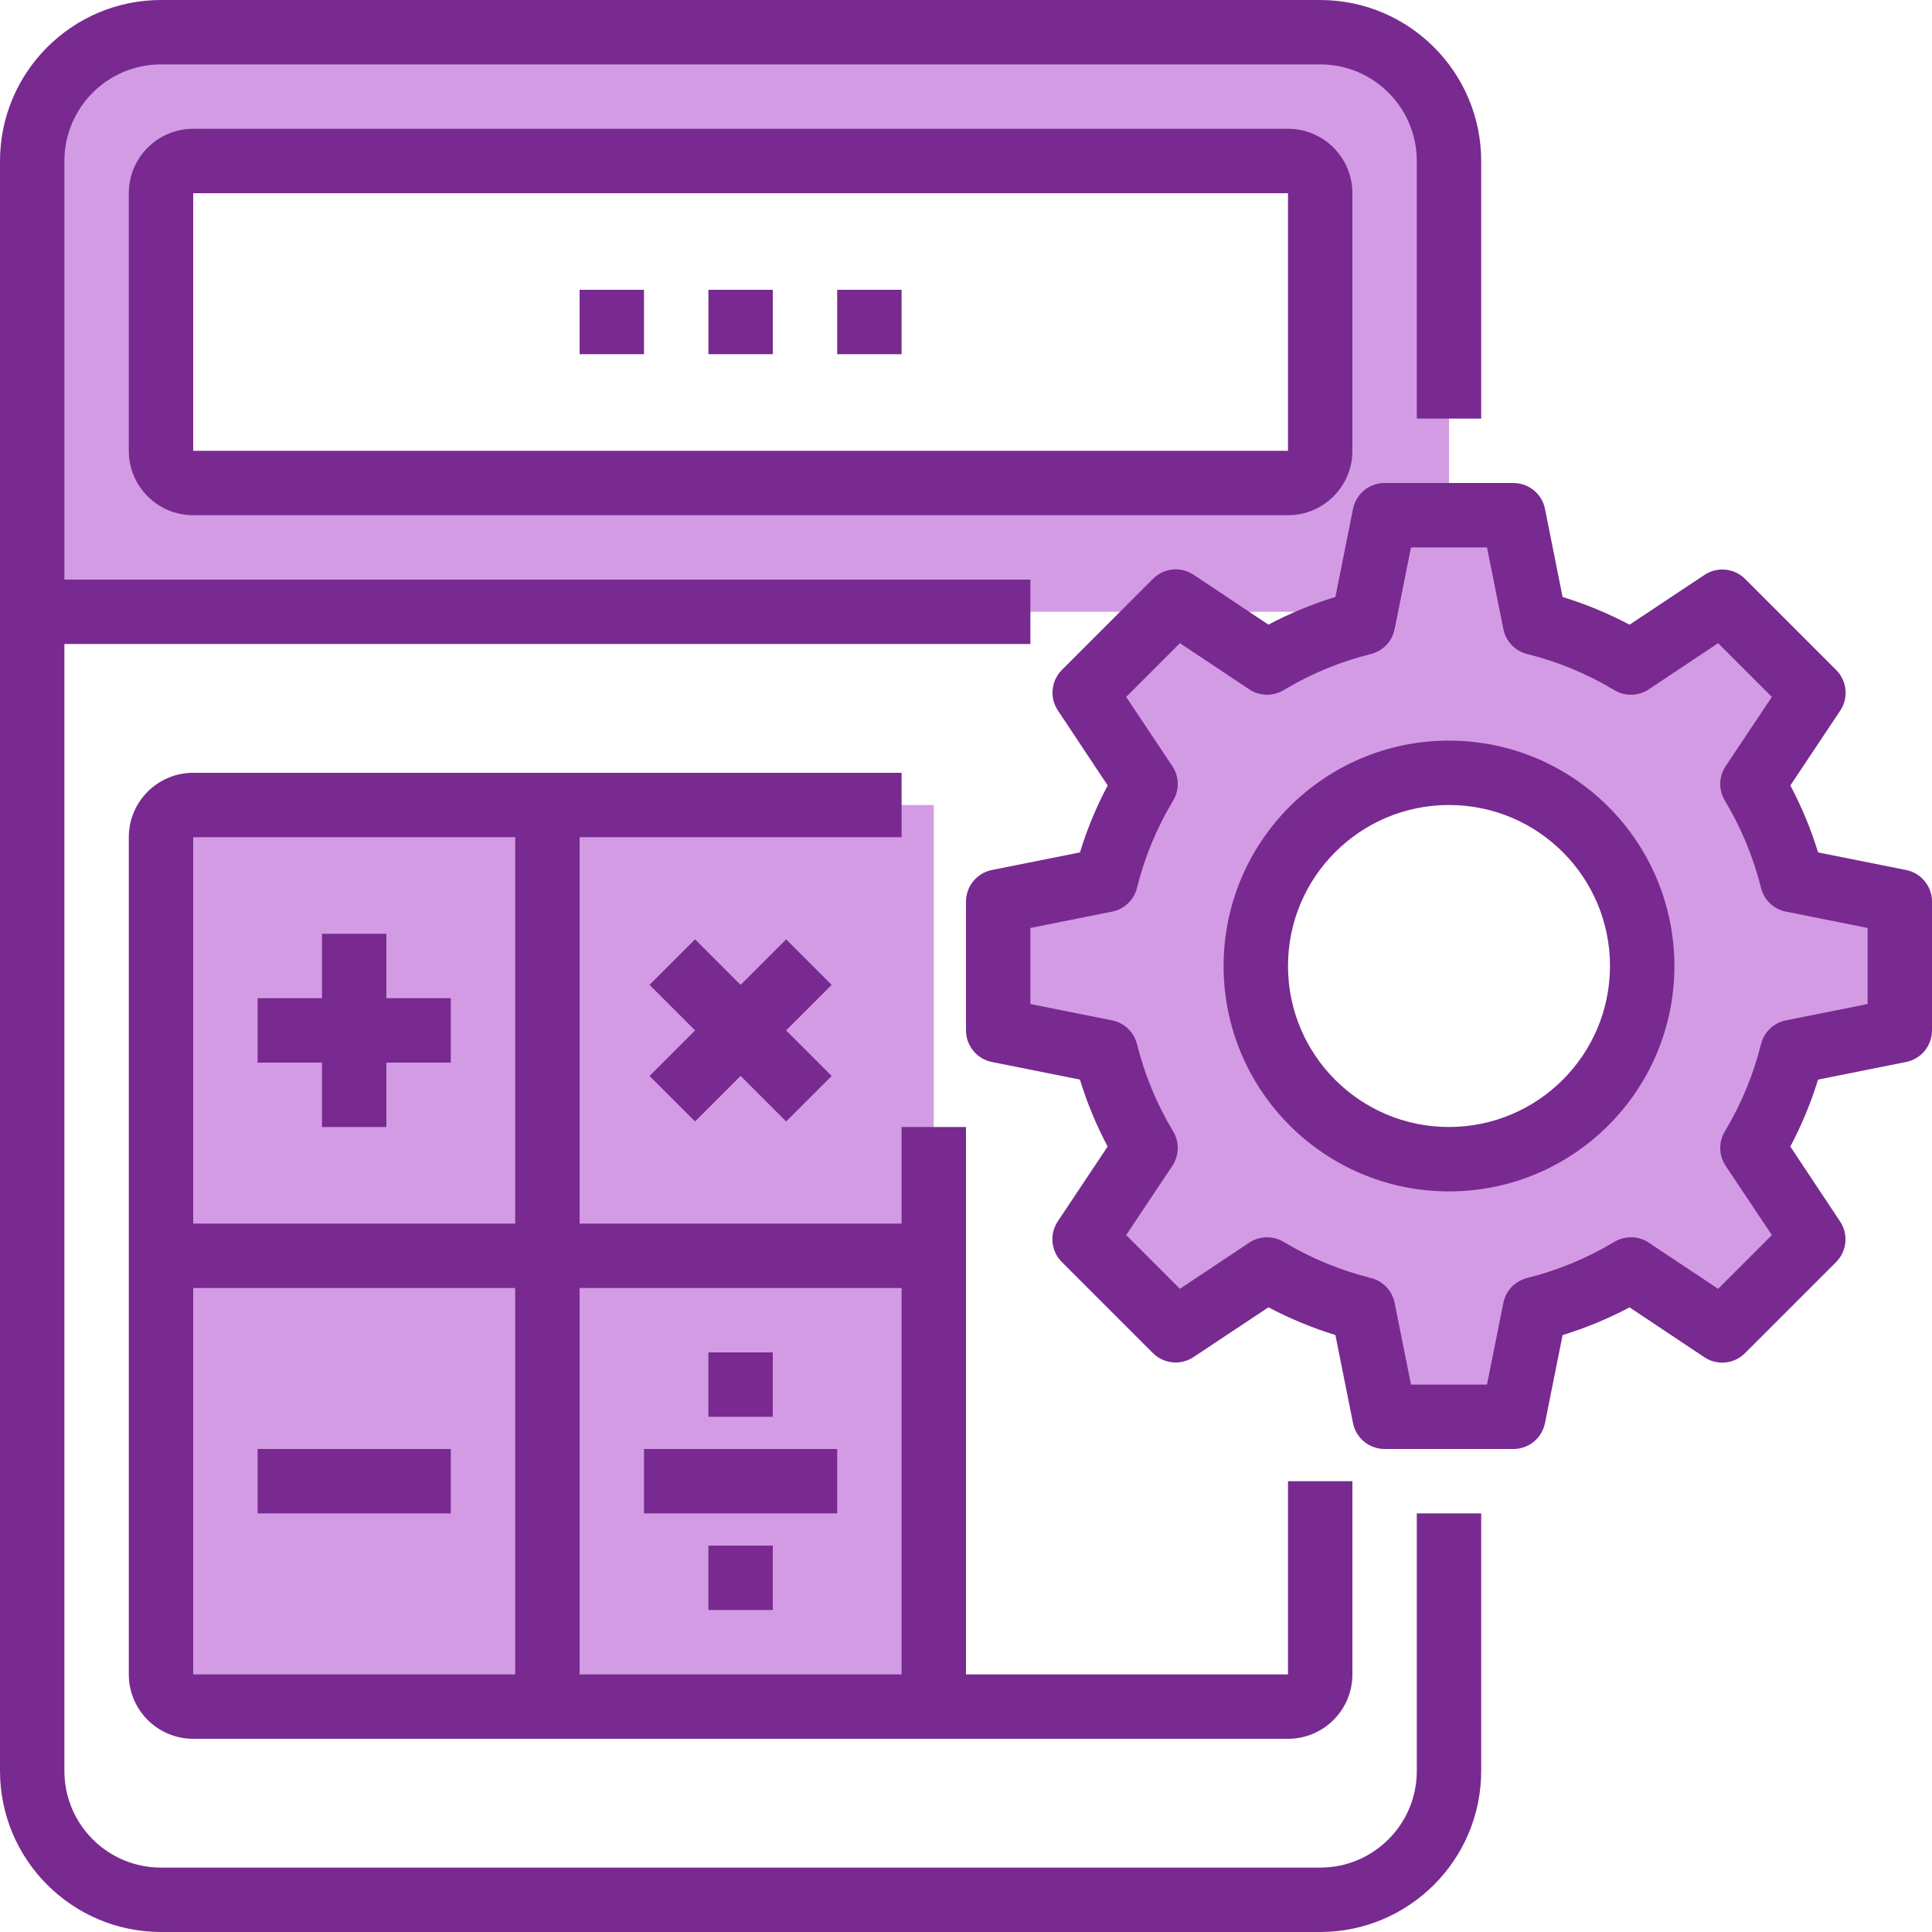 
<svg width="54" height="54" viewBox="0 0 72 72" version="1.1" xmlns="http://www.w3.org/2000/svg">
    <g stroke="none" stroke-width="1" fill="none" fill-rule="evenodd">
        <g transform="translate(-284, -2071)" fill-rule="nonzero">
            <g transform="translate(284, 2071)">
                <path d="M49.2,1.2 L6,1.2 C3.349,1.2 1.2,3.349 1.2,6 L1.2,22.8 L43.44,22.8 L43.812,22.428 L44.376,22.8 L54,22.8 L54,6 C54,3.349 51.851,1.2 49.2,1.2 Z M49.2,16.8 C49.2,17.463 48.663,18 48,18 L7.2,18 C6.537,18 6,17.463 6,16.8 L6,7.2 C6,6.537 6.537,6 7.2,6 L48,6 C48.663,6 49.2,6.537 49.2,7.2 L49.2,16.8 Z" fill="#D39BE4"></path>
                <polygon fill="#D39BE4" points="34.8 46.8 34.8 63.6 20.4 63.6 20.4 46.8"></polygon>
                <path d="M20.4,46.8 L20.4,63.6 L7.2,63.6 C6.537,63.6 6,63.063 6,62.4 L6,46.8 L20.4,46.8 Z" fill="#D39BE4"></path>
                <polygon fill="#D39BE4" points="20.4 30 34.8 30 34.8 46.8 20.4 46.8"></polygon>
                <path d="M20.4,30 L20.4,46.8 L6,46.8 L6,31.2 C6,30.537 6.537,30 7.2,30 L20.4,30 Z" fill="#D39BE4"></path>
                <path d="M70.8,38.4 L70.8,33.6 L66.792,32.796 C66.477,31.536 65.975,30.331 65.304,29.22 L67.572,25.812 L64.188,22.428 L60.78,24.696 C59.669,24.025 58.464,23.523 57.204,23.208 L56.4,19.2 L51.6,19.2 L50.88,22.8 L50.796,23.208 C49.536,23.523 48.331,24.025 47.22,24.696 L44.376,22.8 L43.44,22.8 L40.428,25.812 L42.696,29.22 C42.54,29.472 42.396,29.736 42.264,30 C41.81,30.89 41.456,31.828 41.208,32.796 L37.2,33.6 L37.2,38.4 L41.208,39.204 C41.523,40.464 42.025,41.669 42.696,42.78 L40.428,46.188 L43.812,49.572 L47.22,47.304 C47.851,47.685 48.513,48.011 49.2,48.276 C49.721,48.479 50.255,48.651 50.796,48.792 L51.6,52.8 L56.4,52.8 L57.204,48.792 C58.464,48.477 59.669,47.975 60.78,47.304 L64.188,49.572 L67.572,46.188 L65.304,42.78 C65.975,41.669 66.477,40.464 66.792,39.204 L70.8,38.4 Z M54,43.2 C50.024,43.2 46.8,39.976 46.8,36 C46.8,32.024 50.024,28.8 54,28.8 C57.976,28.8 61.2,32.024 61.2,36 C61.2,39.976 57.976,43.2 54,43.2 Z" fill="#D39BE4"></path>
                <g fill="#782A90">
                    <path d="M71.04,32.424 L67.755,31.767 C67.491,30.904 67.144,30.069 66.721,29.272 L68.58,26.483 C68.897,26.007 68.834,25.374 68.43,24.97 L65.035,21.575 C64.631,21.171 63.998,21.108 63.522,21.425 L60.729,23.28 C59.931,22.859 59.096,22.513 58.233,22.247 L57.576,18.96 C57.462,18.401 56.97,18 56.4,18 L51.6,18 C51.03,18 50.538,18.401 50.424,18.96 L49.767,22.245 C48.904,22.511 48.069,22.856 47.271,23.278 L44.483,21.42 C44.007,21.103 43.374,21.166 42.97,21.57 L39.575,24.965 C39.171,25.369 39.108,26.002 39.425,26.478 L41.28,29.272 C40.857,30.069 40.511,30.904 40.246,31.767 L36.96,32.424 C36.401,32.538 36,33.03 36,33.6 L36,38.4 C36,38.97 36.401,39.462 36.96,39.576 L40.245,40.233 C40.509,41.096 40.856,41.931 41.279,42.728 L39.42,45.517 C39.103,45.993 39.166,46.626 39.57,47.03 L42.965,50.425 C43.369,50.829 44.002,50.892 44.478,50.575 L47.271,48.72 C48.069,49.141 48.904,49.487 49.767,49.753 L50.424,53.04 C50.538,53.599 51.03,54 51.6,54 L56.4,54 C56.97,54 57.462,53.599 57.576,53.04 L58.233,49.755 C59.096,49.489 59.931,49.144 60.729,48.722 L63.517,50.58 C63.993,50.897 64.626,50.834 65.03,50.43 L68.425,47.035 C68.829,46.631 68.892,45.998 68.575,45.522 L66.72,42.728 C67.143,41.931 67.489,41.096 67.754,40.233 L71.04,39.576 C71.599,39.462 72,38.97 72,38.4 L72,33.6 C72,33.03 71.599,32.538 71.04,32.424 Z M69.6,37.417 L66.557,38.026 C66.102,38.116 65.74,38.462 65.628,38.911 C65.343,40.056 64.889,41.152 64.28,42.163 C64.041,42.561 64.053,43.061 64.31,43.447 L66.032,46.028 L64.029,48.031 L61.447,46.311 C61.061,46.054 60.561,46.042 60.163,46.28 C59.152,46.888 58.056,47.342 56.911,47.627 C56.461,47.739 56.116,48.101 56.026,48.557 L55.416,51.6 L52.584,51.6 L51.974,48.557 C51.884,48.101 51.539,47.739 51.089,47.627 C49.944,47.342 48.848,46.888 47.837,46.28 C47.438,46.044 46.939,46.056 46.553,46.311 L43.971,48.031 L41.968,46.028 L43.69,43.447 C43.947,43.061 43.959,42.561 43.72,42.163 C43.111,41.152 42.657,40.056 42.372,38.911 C42.26,38.462 41.898,38.116 41.443,38.026 L38.4,37.417 L38.4,34.583 L41.443,33.974 C41.898,33.884 42.26,33.538 42.372,33.089 C42.657,31.944 43.111,30.848 43.72,29.837 C43.959,29.439 43.947,28.939 43.69,28.553 L41.968,25.972 L43.971,23.969 L46.553,25.689 C46.939,25.946 47.439,25.958 47.837,25.72 C48.848,25.112 49.944,24.658 51.089,24.373 C51.539,24.261 51.884,23.899 51.974,23.443 L52.584,20.4 L55.416,20.4 L56.026,23.443 C56.116,23.899 56.461,24.261 56.911,24.373 C58.056,24.658 59.152,25.112 60.163,25.72 C60.561,25.958 61.061,25.946 61.447,25.689 L64.029,23.969 L66.032,25.972 L64.31,28.553 C64.053,28.939 64.041,29.439 64.28,29.837 C64.889,30.848 65.343,31.944 65.628,33.089 C65.74,33.538 66.102,33.884 66.557,33.974 L69.6,34.583 L69.6,37.417 Z"></path>
                    <g transform="translate(9.6, 10.8)">
                        <path d="M44.4,16.8 C39.761,16.8 36,20.561 36,25.2 C36,29.839 39.761,33.6 44.4,33.6 C49.039,33.6 52.8,29.839 52.8,25.2 C52.795,20.563 49.037,16.805 44.4,16.8 Z M44.4,31.2 C41.087,31.2 38.4,28.513 38.4,25.2 C38.4,21.887 41.087,19.2 44.4,19.2 C47.713,19.2 50.4,21.887 50.4,25.2 C50.396,28.512 47.712,31.196 44.4,31.2 Z"></path>
                        <polygon points="16.8 0 19.2 0 19.2 2.4 16.8 2.4"></polygon>
                        <polygon points="21.6 0 24 0 24 2.4 21.6 2.4"></polygon>
                        <polygon points="12 0 14.4 0 14.4 2.4 12 2.4"></polygon>
                        <polygon points="2.4 31.2 4.8 31.2 4.8 28.8 7.2 28.8 7.2 26.4 4.8 26.4 4.8 24 2.4 24 2.4 26.4 0 26.4 0 28.8 2.4 28.8"></polygon>
                        <polygon points="19.697 24.206 18 25.903 16.303 24.206 14.606 25.903 16.303 27.6 14.606 29.297 16.303 30.994 18 29.297 19.697 30.994 21.394 29.297 19.697 27.6 21.394 25.903"></polygon>
                        <polygon points="0 43.2 7.2 43.2 7.2 45.6 0 45.6"></polygon>
                        <polygon points="14.4 43.2 21.6 43.2 21.6 45.6 14.4 45.6"></polygon>
                        <polygon points="16.8 39.6 19.2 39.6 19.2 42 16.8 42"></polygon>
                        <polygon points="16.8 46.8 19.2 46.8 19.2 49.2 16.8 49.2"></polygon>
                    </g>
                    <path d="M52.8,66 C52.8,67.988 51.188,69.6 49.2,69.6 L6,69.6 C4.012,69.6 2.4,67.988 2.4,66 L2.4,24 L38.4,24 L38.4,21.6 L2.4,21.6 L2.4,6 C2.4,4.012 4.012,2.4 6,2.4 L49.2,2.4 C51.188,2.4 52.8,4.012 52.8,6 L52.8,15.6 L55.2,15.6 L55.2,6 C55.196,2.688 52.512,0.004 49.2,0 L6,0 C2.688,0.004 0.004,2.688 0,6 L0,66 C0.004,69.312 2.688,71.996 6,72 L49.2,72 C52.512,71.996 55.196,69.312 55.2,66 L55.2,56.4 L52.8,56.4 L52.8,66 Z"></path>
                    <path d="M7.2,4.8 C5.875,4.8 4.8,5.875 4.8,7.2 L4.8,16.8 C4.8,18.125 5.875,19.2 7.2,19.2 L48,19.2 C49.325,19.2 50.4,18.125 50.4,16.8 L50.4,7.2 C50.4,5.875 49.325,4.8 48,4.8 L7.2,4.8 Z M7.2,16.8 L7.2,7.2 L48,7.2 L48,16.8 L7.2,16.8 Z"></path>
                    <path d="M33.6,42 L33.6,45.6 L21.6,45.6 L21.6,31.2 L33.6,31.2 L33.6,28.8 L7.2,28.8 C5.875,28.8 4.8,29.875 4.8,31.2 L4.8,62.4 C4.8,63.725 5.875,64.8 7.2,64.8 L48,64.8 C49.325,64.8 50.4,63.725 50.4,62.4 L50.4,55.2 L48,55.2 L48,62.4 L36,62.4 L36,42 L33.6,42 Z M33.6,48 L33.6,62.4 L21.6,62.4 L21.6,48 L33.6,48 Z M19.2,31.2 L19.2,45.6 L7.2,45.6 L7.2,31.2 L19.2,31.2 Z M7.2,48 L19.2,48 L19.2,62.4 L7.2,62.4 L7.2,48 Z"></path>
                </g>
            </g>
        </g>
    </g>
</svg>